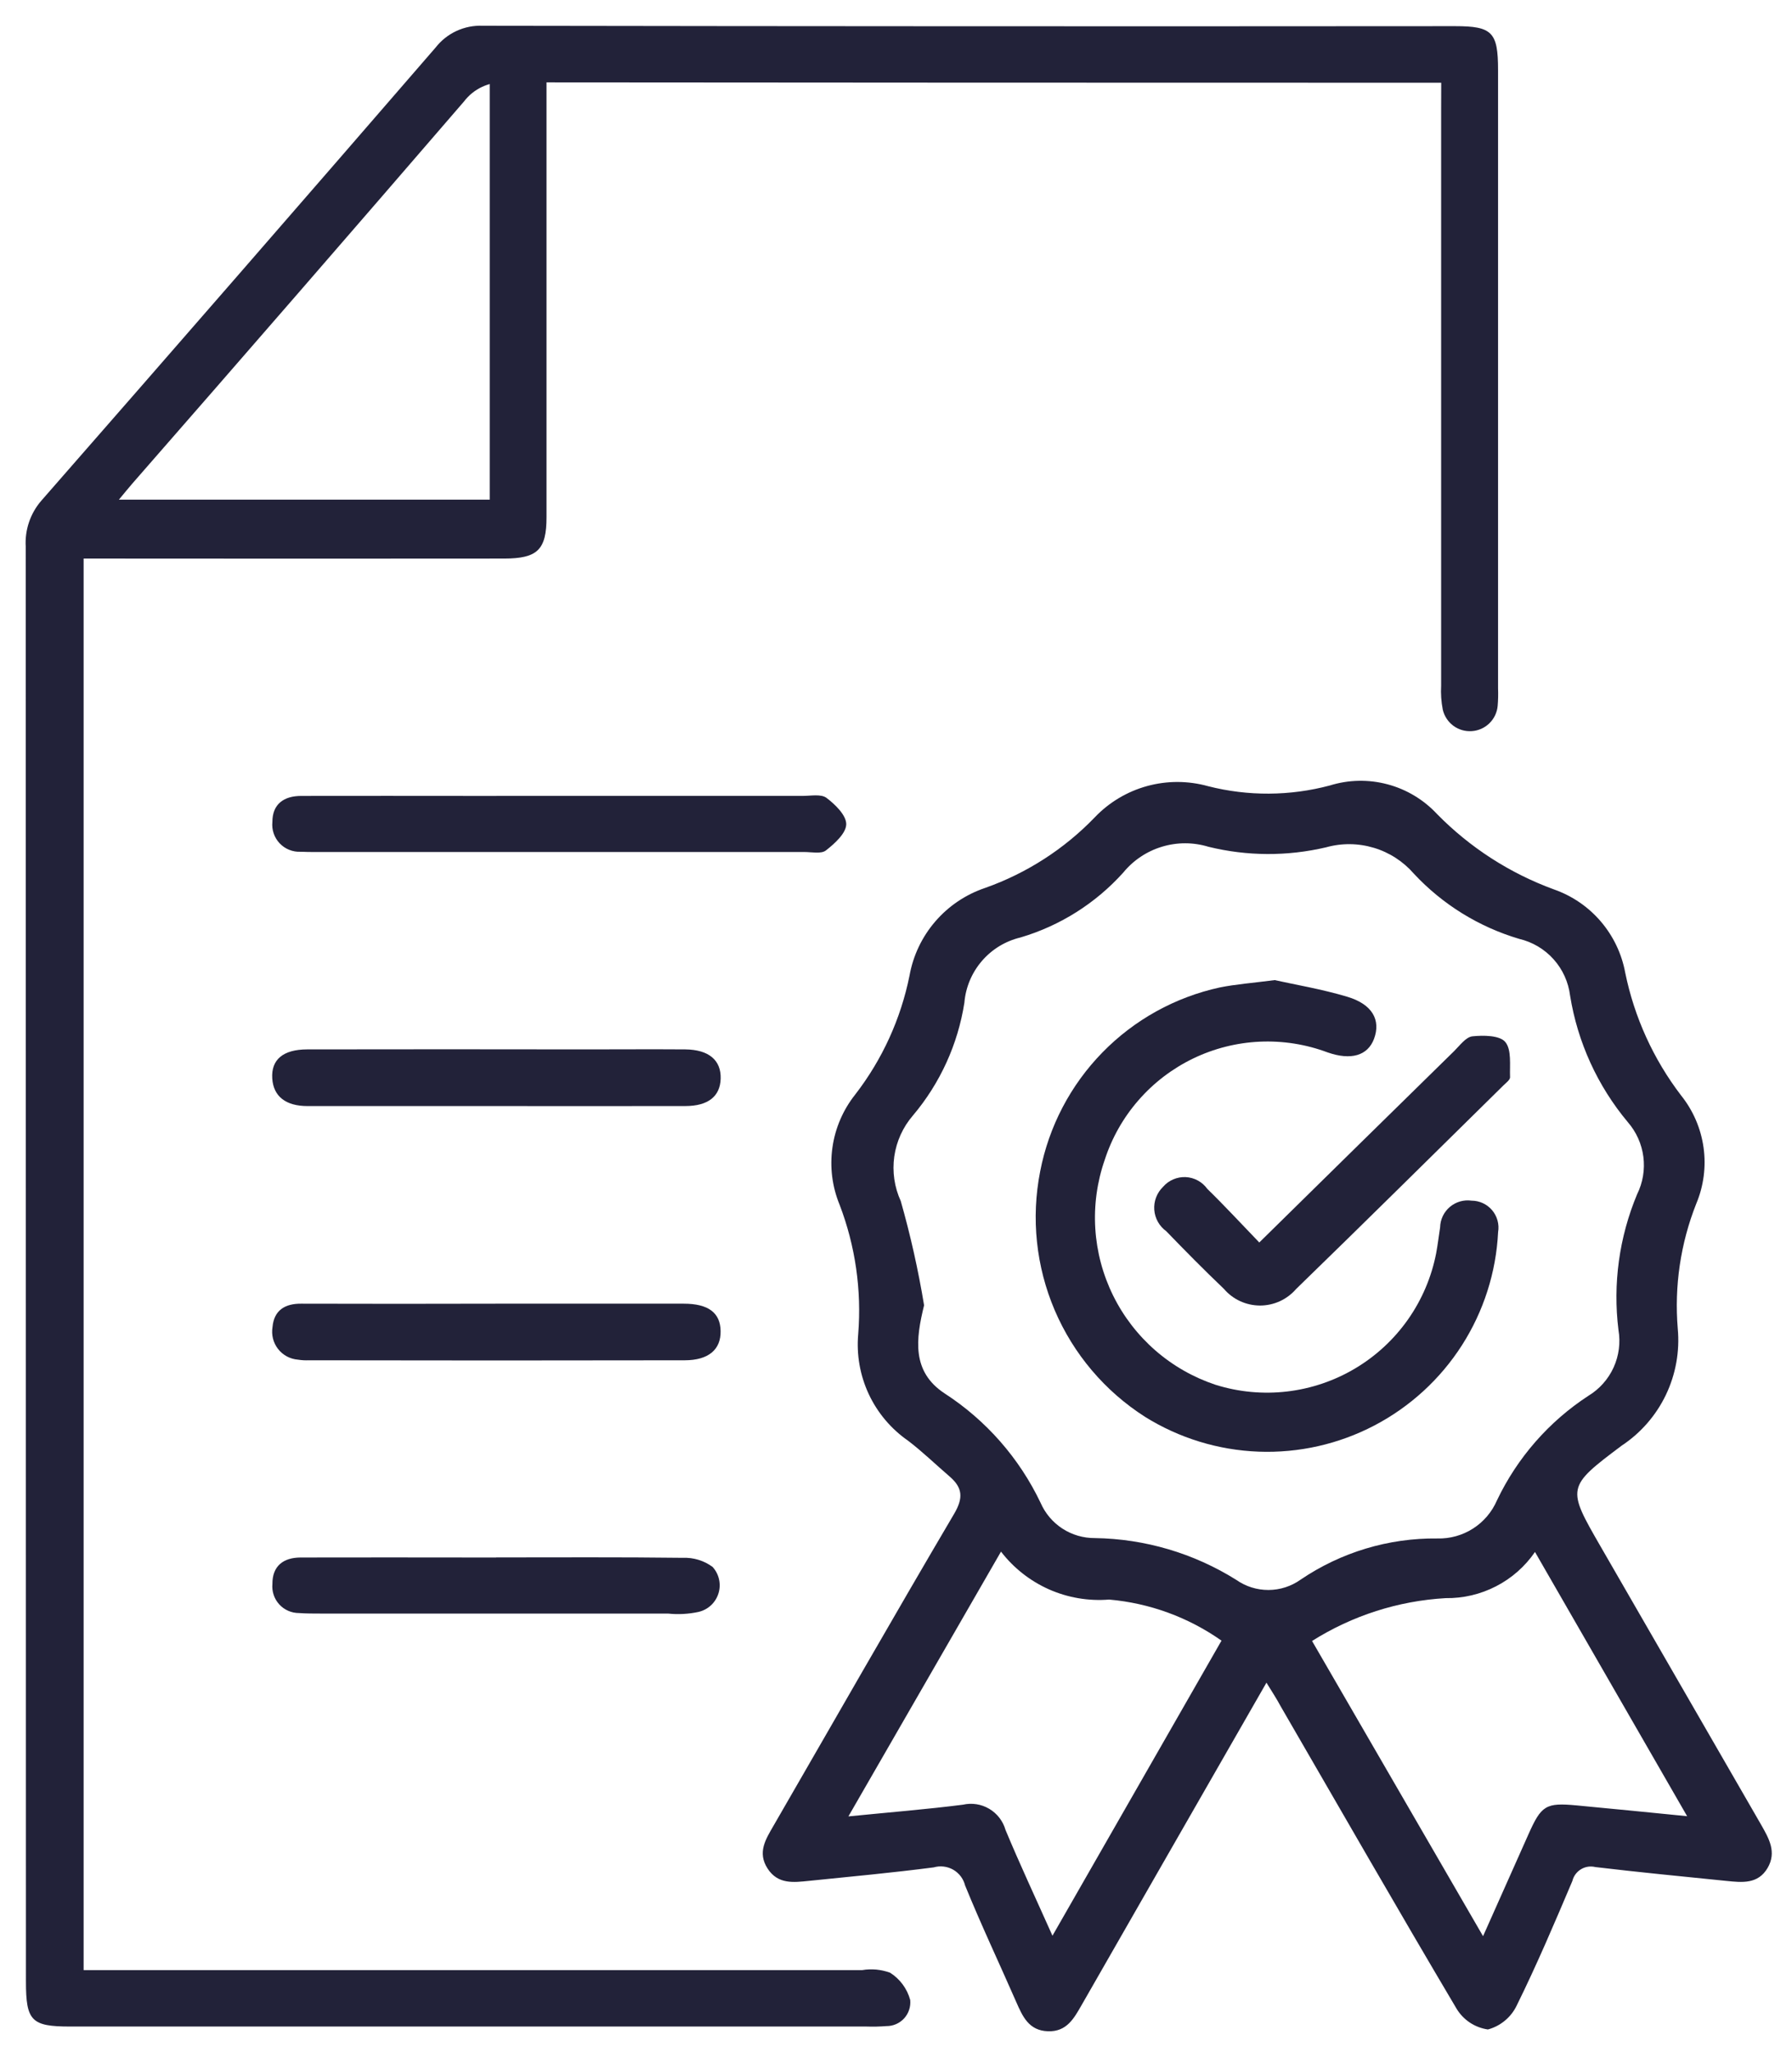 <svg width="69" height="79" viewBox="0 0 69 79" fill="none" xmlns="http://www.w3.org/2000/svg">
<path d="M55.493 3.185H54.428C42.766 3.185 31.105 3.18 19.443 3.17C19.14 3.155 18.839 3.215 18.564 3.343C18.29 3.471 18.05 3.664 17.867 3.905C13.626 8.823 9.369 13.726 5.095 18.615C4.949 18.783 4.809 18.957 4.579 19.233H18.858V18.347C18.858 14.987 18.858 6.416 18.858 3.056C18.858 2.056 19.226 1.573 19.958 1.584C20.69 1.595 21.043 2.084 21.043 3.091C21.043 6.959 21.043 16.039 21.043 19.907C21.043 21.16 20.699 21.5 19.417 21.501C14.363 21.506 9.309 21.506 4.254 21.501H3.22V75.839H4.314C13.943 75.839 23.571 75.839 33.2 75.839C33.56 75.779 33.93 75.814 34.273 75.939C34.653 76.18 34.929 76.554 35.047 76.988C35.06 77.116 35.046 77.246 35.005 77.368C34.965 77.49 34.899 77.603 34.812 77.698C34.725 77.793 34.619 77.868 34.501 77.919C34.383 77.97 34.255 77.996 34.126 77.994C33.873 78.014 33.618 78.02 33.364 78.011H2.699C1.213 78.011 0.999 77.797 0.999 76.28C0.999 57.87 0.996 39.46 0.991 21.049C0.951 20.402 1.166 19.764 1.591 19.274C6.667 13.474 11.727 7.66 16.771 1.832C16.985 1.558 17.261 1.338 17.576 1.192C17.892 1.046 18.238 0.977 18.585 0.992C31.066 1.012 43.547 1.017 56.027 1.007C57.457 1.007 57.682 1.238 57.682 2.696C57.682 10.63 57.682 18.563 57.682 26.496C57.691 26.722 57.686 26.948 57.667 27.173C57.644 27.427 57.531 27.665 57.348 27.843C57.166 28.021 56.925 28.128 56.671 28.145C56.417 28.163 56.164 28.089 55.959 27.937C55.755 27.785 55.611 27.565 55.553 27.316C55.494 27.012 55.473 26.702 55.49 26.393C55.49 19.023 55.49 11.653 55.49 4.284L55.493 3.185Z" fill="#222239"/>
<path d="M48.764 64.774L44.602 72.029C43.62 73.741 42.638 75.454 41.657 77.167C41.357 77.688 41.08 78.22 40.347 78.193C39.614 78.166 39.375 77.624 39.131 77.069C38.474 75.569 37.776 74.093 37.16 72.579C37.128 72.453 37.072 72.335 36.994 72.231C36.916 72.127 36.817 72.04 36.705 71.975C36.592 71.91 36.467 71.869 36.338 71.853C36.209 71.837 36.078 71.848 35.954 71.884C34.36 72.091 32.754 72.24 31.154 72.403C30.562 72.463 29.954 72.548 29.554 71.927C29.154 71.306 29.485 70.8 29.785 70.279C32.098 66.279 34.391 62.257 36.739 58.273C37.1 57.66 37.063 57.266 36.565 56.838C36.031 56.379 35.523 55.886 34.965 55.46C34.311 55.006 33.788 54.387 33.451 53.666C33.114 52.945 32.974 52.147 33.045 51.354C33.18 49.663 32.935 47.963 32.329 46.378C32.041 45.68 31.946 44.917 32.053 44.17C32.159 43.423 32.464 42.717 32.935 42.127C33.971 40.785 34.685 39.221 35.02 37.558C35.158 36.786 35.5 36.066 36.012 35.472C36.523 34.878 37.185 34.433 37.928 34.182C39.528 33.617 40.974 32.687 42.152 31.465C42.702 30.887 43.4 30.47 44.169 30.259C44.939 30.048 45.751 30.05 46.52 30.265C48.057 30.656 49.668 30.646 51.201 30.238C51.923 30.013 52.695 29.997 53.426 30.192C54.157 30.386 54.819 30.784 55.334 31.338C56.599 32.627 58.137 33.618 59.834 34.238C60.533 34.483 61.156 34.908 61.637 35.471C62.119 36.034 62.444 36.714 62.578 37.443C62.929 39.16 63.664 40.775 64.728 42.167C65.192 42.745 65.491 43.438 65.594 44.172C65.697 44.906 65.6 45.654 65.313 46.337C64.709 47.863 64.465 49.508 64.601 51.144C64.682 52.02 64.524 52.902 64.144 53.696C63.764 54.489 63.175 55.165 62.441 55.65C60.308 57.25 60.328 57.272 61.641 59.55C63.698 63.117 65.756 66.683 67.815 70.25C68.115 70.776 68.415 71.297 68.061 71.906C67.69 72.538 67.076 72.466 66.478 72.406C64.794 72.234 63.109 72.073 61.428 71.872C61.334 71.849 61.237 71.845 61.142 71.859C61.047 71.874 60.956 71.907 60.874 71.957C60.791 72.007 60.72 72.073 60.663 72.15C60.606 72.228 60.565 72.316 60.543 72.409C59.861 74.017 59.177 75.628 58.404 77.194C58.297 77.42 58.142 77.621 57.949 77.781C57.757 77.942 57.532 78.059 57.291 78.124C57.043 78.088 56.806 77.998 56.597 77.86C56.389 77.721 56.213 77.538 56.084 77.324C53.798 73.467 51.567 69.577 49.319 65.697C49.162 65.403 48.98 65.123 48.764 64.774ZM35.581 50.248C35.264 51.541 35.093 52.801 36.375 53.641C37.971 54.675 39.249 56.133 40.067 57.85C40.244 58.256 40.536 58.601 40.907 58.843C41.279 59.084 41.713 59.211 42.156 59.208C44.085 59.236 45.969 59.793 47.604 60.818C47.967 61.073 48.401 61.208 48.845 61.206C49.288 61.204 49.721 61.064 50.082 60.806C51.634 59.754 53.471 59.201 55.347 59.223C55.831 59.236 56.309 59.103 56.717 58.842C57.126 58.581 57.447 58.203 57.639 57.758C58.42 56.117 59.638 54.724 61.16 53.731C61.585 53.474 61.923 53.094 62.13 52.642C62.336 52.19 62.402 51.686 62.318 51.196C62.098 49.422 62.346 47.622 63.036 45.973C63.257 45.526 63.341 45.024 63.277 44.53C63.213 44.035 63.004 43.571 62.677 43.195C61.512 41.802 60.745 40.121 60.456 38.329C60.392 37.808 60.171 37.318 59.82 36.927C59.47 36.536 59.008 36.262 58.497 36.142C56.945 35.683 55.544 34.817 54.441 33.633C54.031 33.161 53.497 32.815 52.898 32.636C52.3 32.456 51.663 32.449 51.062 32.617C49.572 32.968 48.02 32.962 46.533 32.597C45.949 32.418 45.326 32.417 44.742 32.594C44.157 32.77 43.639 33.116 43.252 33.588C42.188 34.772 40.818 35.637 39.292 36.088C38.713 36.226 38.193 36.543 37.806 36.994C37.418 37.445 37.182 38.007 37.133 38.599C36.883 40.199 36.199 41.7 35.155 42.937C34.768 43.384 34.518 43.933 34.434 44.518C34.351 45.103 34.438 45.7 34.684 46.237C35.059 47.555 35.358 48.893 35.581 50.245V50.248ZM57.104 74.533C57.728 73.133 58.288 71.874 58.85 70.616C59.35 69.494 59.517 69.389 60.71 69.499C62.068 69.624 63.425 69.763 64.962 69.914L59.104 59.743C58.721 60.3 58.207 60.754 57.606 61.063C57.006 61.373 56.338 61.53 55.663 61.52C53.836 61.625 52.067 62.193 50.52 63.169L57.104 74.533ZM40.524 74.516L47.033 63.156C45.756 62.256 44.263 61.711 42.707 61.575C41.914 61.639 41.117 61.504 40.39 61.182C39.663 60.859 39.028 60.36 38.543 59.729L32.667 69.922C34.278 69.761 35.681 69.649 37.076 69.472C37.422 69.393 37.785 69.449 38.09 69.63C38.395 69.811 38.62 70.102 38.717 70.443C39.264 71.757 39.87 73.05 40.523 74.512L40.524 74.516Z" fill="#222239"/>
<path d="M21.594 30.638C24.7 30.638 27.806 30.638 30.912 30.638C31.222 30.638 31.612 30.558 31.822 30.713C32.16 30.967 32.588 31.385 32.584 31.73C32.58 32.075 32.139 32.474 31.802 32.737C31.621 32.879 31.256 32.798 30.975 32.798C24.708 32.798 18.44 32.798 12.169 32.798C11.969 32.798 11.769 32.798 11.576 32.788C11.426 32.796 11.276 32.77 11.136 32.714C10.997 32.658 10.871 32.573 10.768 32.464C10.665 32.355 10.586 32.224 10.538 32.082C10.489 31.94 10.473 31.789 10.488 31.639C10.488 30.949 10.934 30.639 11.599 30.639C13.799 30.636 16.002 30.636 18.207 30.639L21.594 30.638Z" fill="#222239"/>
<path d="M19.134 50.185C21.534 50.185 23.931 50.185 26.326 50.185C27.279 50.185 27.738 50.537 27.747 51.243C27.758 51.949 27.284 52.363 26.365 52.364C21.541 52.373 16.717 52.373 11.893 52.364C11.752 52.37 11.611 52.362 11.472 52.34C11.322 52.328 11.177 52.285 11.046 52.215C10.914 52.144 10.798 52.046 10.706 51.928C10.614 51.81 10.548 51.674 10.511 51.529C10.475 51.384 10.469 51.233 10.493 51.085C10.55 50.436 10.976 50.179 11.601 50.185C14.113 50.192 16.623 50.192 19.134 50.185Z" fill="#222239"/>
<path d="M19.119 42.578C16.693 42.578 14.267 42.578 11.841 42.578C10.993 42.578 10.528 42.198 10.483 41.517C10.436 40.794 10.894 40.398 11.829 40.396C15.412 40.39 18.994 40.39 22.576 40.396C23.846 40.396 25.115 40.387 26.384 40.396C27.296 40.405 27.772 40.814 27.749 41.528C27.727 42.204 27.266 42.575 26.396 42.577C23.971 42.583 21.545 42.578 19.119 42.578Z" fill="#222239"/>
<path d="M19.099 59.953C21.499 59.953 23.892 59.938 26.288 59.968C26.7 59.95 27.105 60.074 27.438 60.318C27.561 60.454 27.648 60.62 27.687 60.8C27.727 60.979 27.719 61.166 27.663 61.341C27.608 61.517 27.508 61.674 27.373 61.799C27.238 61.923 27.072 62.01 26.893 62.051C26.508 62.134 26.111 62.155 25.72 62.114C21.265 62.114 16.811 62.114 12.357 62.114C12.075 62.114 11.792 62.114 11.512 62.094C11.369 62.094 11.228 62.065 11.097 62.007C10.966 61.95 10.849 61.866 10.753 61.761C10.656 61.655 10.583 61.531 10.538 61.396C10.492 61.26 10.476 61.117 10.489 60.975C10.484 60.29 10.902 59.958 11.573 59.956C13.857 59.952 16.14 59.952 18.424 59.956H19.1L19.099 59.953Z" fill="#222239"/>
<path d="M49.082 37.729C49.857 37.902 50.882 38.073 51.874 38.369C52.846 38.659 53.174 39.269 52.906 39.991C52.662 40.638 52.019 40.826 51.118 40.512C50.284 40.199 49.395 40.059 48.505 40.099C47.615 40.14 46.743 40.36 45.941 40.747C45.139 41.135 44.423 41.68 43.838 42.352C43.252 43.023 42.809 43.806 42.535 44.654C42.241 45.502 42.118 46.401 42.174 47.297C42.23 48.193 42.464 49.069 42.861 49.874C43.258 50.679 43.812 51.397 44.489 51.987C45.166 52.576 45.954 53.025 46.806 53.308C47.697 53.587 48.636 53.674 49.562 53.565C50.489 53.456 51.382 53.153 52.184 52.675C52.985 52.198 53.677 51.556 54.214 50.793C54.75 50.03 55.12 49.162 55.298 48.246C55.361 47.913 55.398 47.577 55.451 47.246C55.454 47.096 55.489 46.949 55.554 46.813C55.618 46.678 55.711 46.558 55.825 46.461C55.94 46.364 56.073 46.292 56.217 46.25C56.361 46.209 56.513 46.198 56.661 46.219C56.812 46.219 56.961 46.252 57.097 46.315C57.234 46.379 57.355 46.471 57.453 46.586C57.55 46.701 57.621 46.836 57.661 46.981C57.701 47.126 57.709 47.278 57.684 47.427C57.608 48.976 57.127 50.478 56.292 51.784C55.456 53.09 54.293 54.155 52.919 54.874C51.545 55.593 50.007 55.94 48.457 55.881C46.907 55.822 45.4 55.359 44.084 54.538C42.541 53.551 41.331 52.122 40.611 50.437C39.892 48.753 39.697 46.89 40.051 45.093C40.385 43.365 41.217 41.774 42.447 40.515C43.676 39.256 45.248 38.386 46.967 38.012C47.574 37.889 48.194 37.844 49.082 37.729Z" fill="#222239"/>
<path d="M48.488 47.829C51.074 45.287 53.528 42.873 55.988 40.464C56.208 40.248 56.441 39.92 56.695 39.893C57.121 39.848 57.747 39.854 57.96 40.111C58.21 40.411 58.126 41.004 58.144 41.471C58.144 41.571 57.982 41.691 57.882 41.789C55.226 44.402 52.582 47.023 49.907 49.619C49.734 49.819 49.52 49.98 49.28 50.09C49.039 50.2 48.778 50.257 48.513 50.256C48.249 50.255 47.987 50.197 47.747 50.086C47.507 49.975 47.294 49.813 47.123 49.612C46.367 48.892 45.633 48.148 44.908 47.397C44.775 47.302 44.665 47.178 44.585 47.036C44.505 46.893 44.457 46.735 44.445 46.572C44.433 46.409 44.457 46.245 44.515 46.093C44.574 45.94 44.664 45.802 44.782 45.688C44.889 45.563 45.023 45.465 45.175 45.4C45.326 45.335 45.489 45.305 45.654 45.312C45.818 45.32 45.979 45.365 46.123 45.444C46.268 45.522 46.392 45.633 46.488 45.767C47.15 46.411 47.778 47.094 48.488 47.829Z" fill="#222239"/>
</svg>
